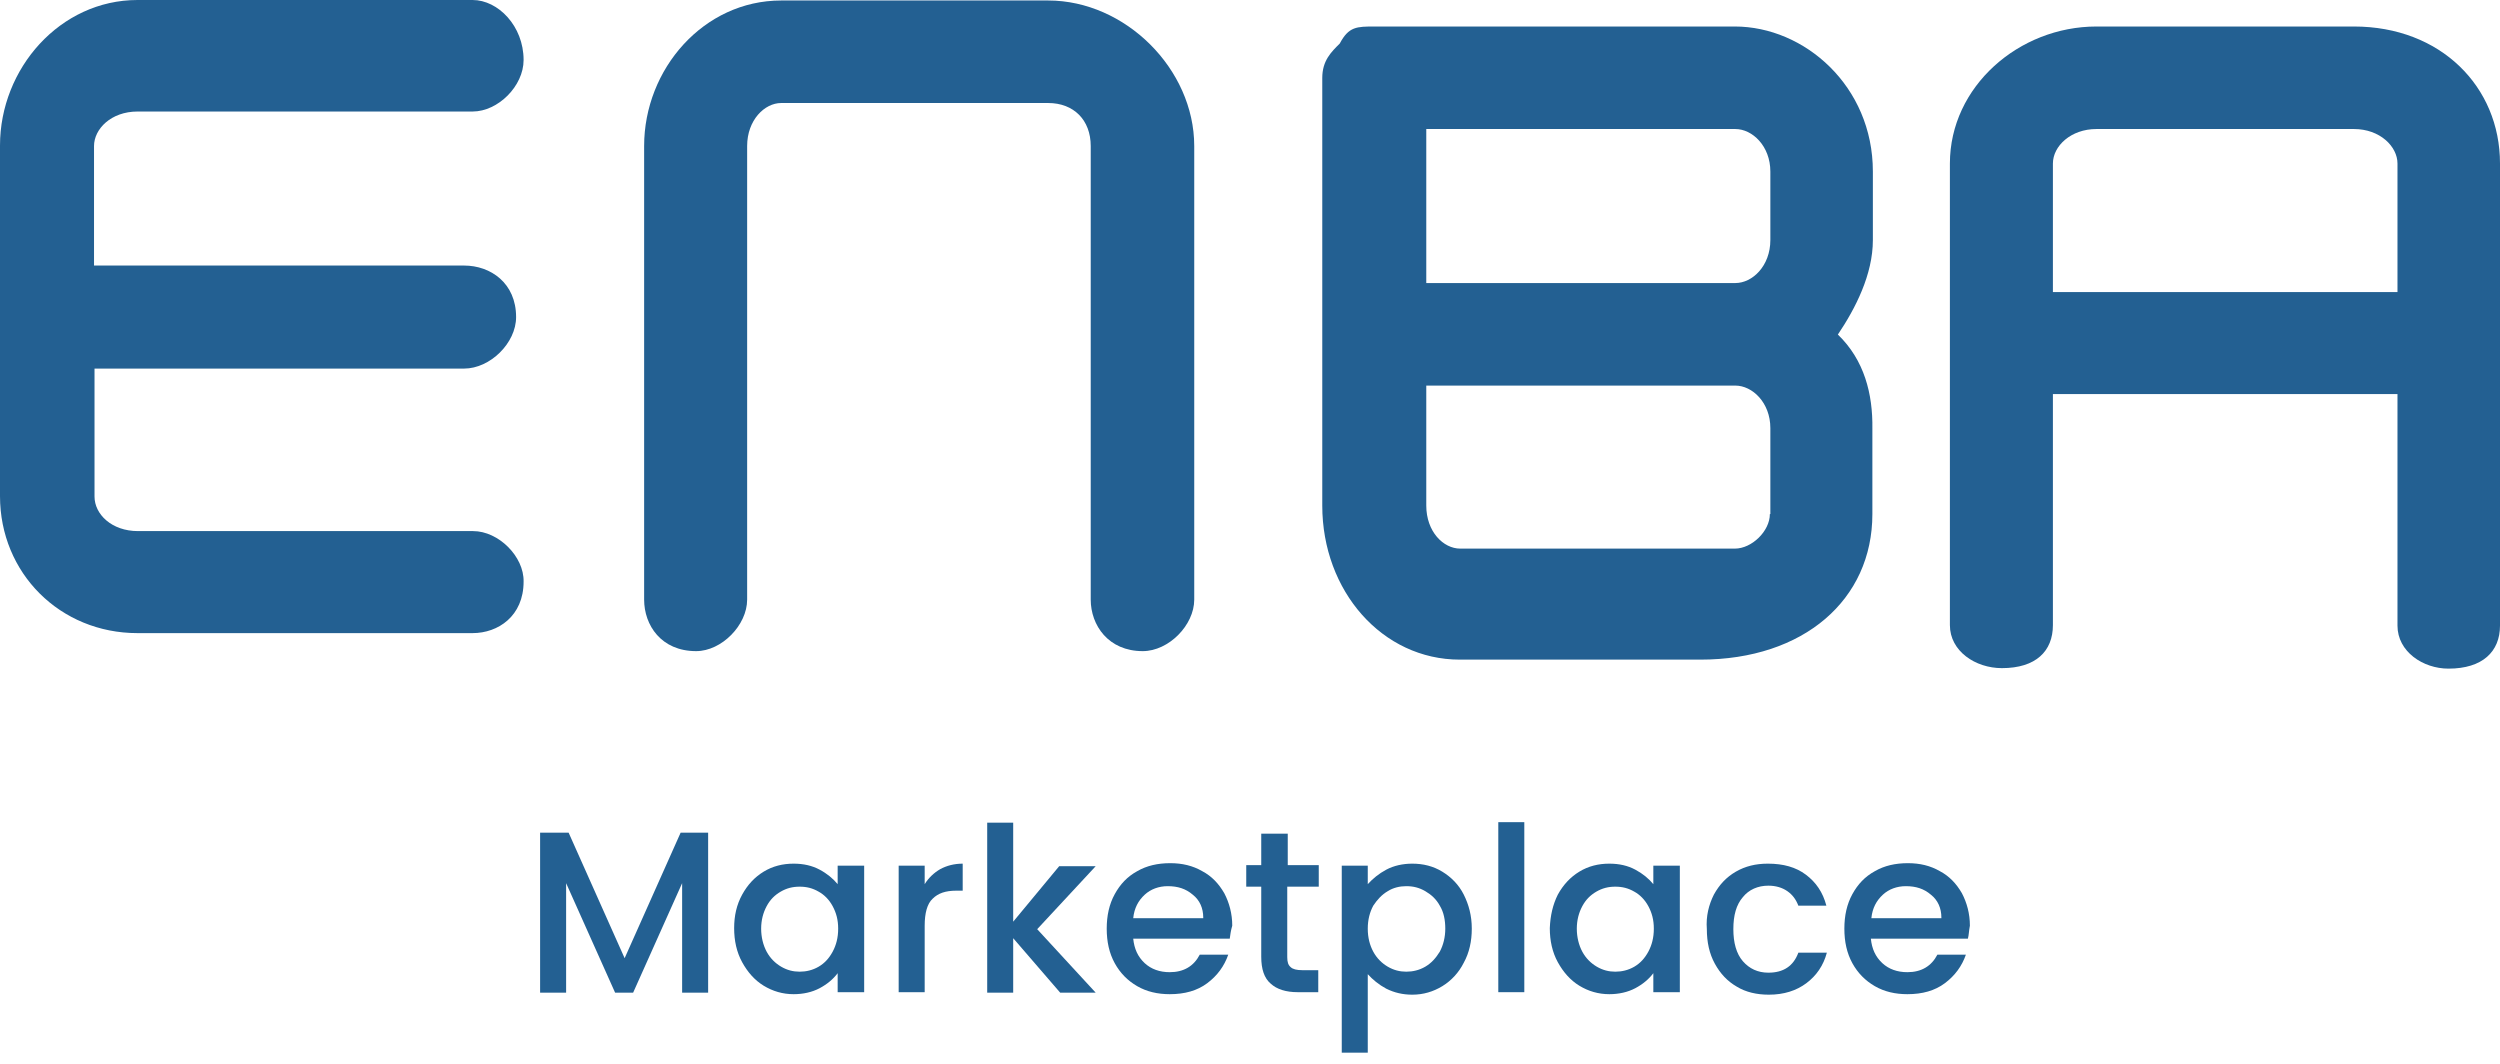 <svg width="141" height="60" viewBox="0 0 141 60" fill="none" xmlns="http://www.w3.org/2000/svg">
<path d="M26.683 29.954H7.785C6.29 29.954 5.331 28.995 5.331 28.008V20.788H26.175C27.642 20.788 29.108 19.349 29.108 17.882C29.108 15.964 27.67 14.977 26.175 14.977H5.303V8.236C5.303 7.277 6.262 6.29 7.757 6.29H26.654C28.093 6.29 29.531 4.851 29.531 3.385C29.531 1.467 28.093 0 26.654 0H7.757C3.385 0 0 3.864 0 8.208V27.98C0 32.324 3.385 35.708 7.757 35.708H26.654C28.093 35.708 29.531 34.749 29.531 32.803C29.559 31.393 28.121 29.954 26.683 29.954Z" fill="#236092"/>
<path d="M42.139 33.819V8.236C42.139 6.769 43.126 5.81 44.057 5.81H59.119C60.557 5.81 61.517 6.769 61.517 8.236V33.819C61.517 35.257 62.504 36.724 64.45 36.724C65.917 36.724 67.355 35.257 67.355 33.819V8.236C67.355 3.892 63.463 0.028 59.119 0.028H44.057C39.685 0.028 36.329 3.892 36.329 8.236V33.819C36.329 35.257 37.288 36.724 39.262 36.724C40.701 36.724 42.139 35.257 42.139 33.819Z" fill="#236092"/>
<path d="M118.238 1.495H132.764C137.644 1.495 141 4.88 141 9.223V35.285C141 36.752 140.013 37.711 138.095 37.711C136.657 37.711 135.218 36.752 135.218 35.285V22.226H115.784V35.257C115.784 36.724 114.825 37.683 112.907 37.683C111.412 37.683 109.974 36.724 109.974 35.257V9.223C109.974 4.88 113.866 1.495 118.238 1.495ZM135.218 16.444V9.223C135.218 8.264 134.231 7.277 132.764 7.277H118.238C116.8 7.277 115.784 8.236 115.784 9.223V16.472H135.218V16.444Z" fill="#236092"/>
<path d="M99.82 28.995C99.82 29.954 98.804 30.942 97.845 30.942H82.36C81.401 30.942 80.442 29.983 80.442 28.516V21.747H97.874C98.832 21.747 99.848 22.706 99.848 24.144V28.995H99.82ZM80.442 7.277H97.874C98.832 7.277 99.848 8.236 99.848 9.675V13.539C99.848 15.005 98.832 15.964 97.874 15.964H80.442V7.277ZM103.656 18.869C104.643 17.403 105.63 15.485 105.63 13.539V9.675C105.63 4.851 101.766 1.495 97.845 1.495H77.537C76.522 1.495 76.071 1.495 75.563 2.454C75.083 2.933 74.576 3.413 74.576 4.4V28.516C74.576 33.339 77.96 37.203 82.332 37.203H95.899C101.738 37.203 105.602 33.819 105.602 28.995V24.172C105.63 22.226 105.151 20.308 103.656 18.869Z" fill="#236092"/>
<path d="M39.939 46.962V55.988H38.472V49.811L35.708 55.988H34.693L31.929 49.811V55.988H30.462V46.962H32.07L35.229 54.042L38.388 46.962H39.939Z" fill="#236092"/>
<path d="M41.857 50.459C42.167 49.895 42.562 49.472 43.07 49.162C43.578 48.852 44.142 48.71 44.762 48.71C45.326 48.71 45.806 48.823 46.229 49.049C46.652 49.275 46.99 49.557 47.244 49.867V48.823H48.739V55.959H47.244V54.888C46.99 55.226 46.652 55.508 46.229 55.734C45.806 55.959 45.298 56.072 44.762 56.072C44.142 56.072 43.578 55.903 43.07 55.593C42.562 55.282 42.167 54.831 41.857 54.267C41.547 53.703 41.406 53.054 41.406 52.349C41.406 51.644 41.547 51.023 41.857 50.459ZM46.962 51.108C46.765 50.741 46.483 50.459 46.172 50.29C45.834 50.093 45.496 50.008 45.101 50.008C44.706 50.008 44.367 50.093 44.029 50.29C43.69 50.487 43.437 50.741 43.239 51.108C43.042 51.475 42.929 51.898 42.929 52.377C42.929 52.857 43.042 53.308 43.239 53.675C43.437 54.041 43.719 54.323 44.057 54.521C44.396 54.718 44.734 54.803 45.101 54.803C45.467 54.803 45.834 54.718 46.172 54.521C46.511 54.323 46.765 54.041 46.962 53.675C47.16 53.308 47.273 52.885 47.273 52.377C47.273 51.87 47.16 51.475 46.962 51.108Z" fill="#236092"/>
<path d="M53.026 49.021C53.393 48.823 53.816 48.71 54.296 48.71V50.234H53.929C53.337 50.234 52.914 50.375 52.603 50.685C52.293 50.967 52.152 51.503 52.152 52.208V55.959H50.685V48.823H52.152V49.867C52.378 49.5 52.688 49.218 53.026 49.021Z" fill="#236092"/>
<path d="M58.498 52.406L61.798 55.988H59.796L57.144 52.914V55.988H55.678V46.398H57.144V51.983L59.739 48.852H61.798L58.498 52.406Z" fill="#236092"/>
<path d="M69.358 52.942H63.914C63.971 53.506 64.168 53.957 64.563 54.324C64.93 54.662 65.409 54.831 65.973 54.831C66.763 54.831 67.327 54.493 67.666 53.844H69.273C69.048 54.493 68.653 55.029 68.089 55.452C67.525 55.875 66.819 56.072 65.973 56.072C65.296 56.072 64.676 55.931 64.14 55.621C63.604 55.311 63.181 54.888 62.871 54.324C62.56 53.76 62.419 53.111 62.419 52.378C62.419 51.644 62.56 50.995 62.871 50.431C63.181 49.867 63.576 49.444 64.14 49.134C64.676 48.824 65.296 48.683 66.001 48.683C66.678 48.683 67.271 48.824 67.807 49.134C68.343 49.416 68.737 49.839 69.048 50.375C69.33 50.911 69.499 51.531 69.499 52.208C69.414 52.49 69.386 52.744 69.358 52.942ZM67.863 51.757C67.863 51.221 67.666 50.77 67.271 50.46C66.876 50.121 66.424 49.98 65.86 49.98C65.353 49.98 64.901 50.149 64.563 50.46C64.196 50.798 63.971 51.221 63.914 51.785H67.863V51.757Z" fill="#236092"/>
<path d="M72.601 50.036V53.985C72.601 54.267 72.657 54.436 72.798 54.549C72.911 54.662 73.137 54.718 73.447 54.718H74.35V55.959H73.193C72.516 55.959 72.009 55.79 71.67 55.48C71.303 55.17 71.134 54.662 71.134 53.957V50.008H70.288V48.795H71.134V47.018H72.629V48.795H74.378V50.008H72.601V50.036Z" fill="#236092"/>
<path d="M78.186 49.049C78.609 48.823 79.117 48.71 79.652 48.71C80.273 48.71 80.837 48.852 81.345 49.162C81.852 49.472 82.275 49.895 82.558 50.459C82.84 51.023 83.009 51.644 83.009 52.377C83.009 53.082 82.868 53.731 82.558 54.295C82.275 54.859 81.852 55.311 81.345 55.621C80.837 55.931 80.273 56.1 79.652 56.1C79.117 56.1 78.637 55.987 78.186 55.762C77.763 55.536 77.424 55.254 77.142 54.944V59.372H75.675V48.823H77.142V49.867C77.424 49.557 77.763 49.275 78.186 49.049ZM81.204 51.08C81.006 50.713 80.724 50.459 80.386 50.262C80.047 50.064 79.709 49.98 79.314 49.98C78.947 49.98 78.581 50.064 78.27 50.262C77.932 50.459 77.678 50.741 77.452 51.08C77.255 51.446 77.142 51.87 77.142 52.377C77.142 52.885 77.255 53.308 77.452 53.675C77.65 54.041 77.932 54.323 78.27 54.521C78.609 54.718 78.947 54.803 79.314 54.803C79.681 54.803 80.047 54.718 80.386 54.521C80.724 54.323 80.978 54.041 81.204 53.675C81.401 53.308 81.514 52.857 81.514 52.377C81.514 51.898 81.429 51.446 81.204 51.08Z" fill="#236092"/>
<path d="M85.971 46.37V55.959H84.504V46.37H85.971Z" fill="#236092"/>
<path d="M87.86 50.459C88.171 49.895 88.566 49.472 89.073 49.162C89.581 48.852 90.145 48.71 90.766 48.71C91.33 48.71 91.809 48.823 92.232 49.049C92.655 49.275 92.994 49.557 93.248 49.867V48.823H94.743V55.959H93.248V54.888C92.994 55.226 92.655 55.508 92.232 55.734C91.809 55.959 91.301 56.072 90.766 56.072C90.145 56.072 89.581 55.903 89.073 55.593C88.566 55.282 88.171 54.831 87.86 54.267C87.55 53.703 87.409 53.054 87.409 52.349C87.437 51.644 87.578 51.023 87.86 50.459ZM92.966 51.108C92.768 50.741 92.486 50.459 92.176 50.29C91.837 50.093 91.499 50.008 91.104 50.008C90.709 50.008 90.371 50.093 90.032 50.29C89.694 50.487 89.44 50.741 89.242 51.108C89.045 51.475 88.932 51.898 88.932 52.377C88.932 52.857 89.045 53.308 89.242 53.675C89.44 54.041 89.722 54.323 90.06 54.521C90.399 54.718 90.737 54.803 91.104 54.803C91.471 54.803 91.837 54.718 92.176 54.521C92.514 54.323 92.768 54.041 92.966 53.675C93.163 53.308 93.276 52.885 93.276 52.377C93.276 51.87 93.163 51.475 92.966 51.108Z" fill="#236092"/>
<path d="M96.661 50.459C96.971 49.895 97.366 49.472 97.902 49.162C98.438 48.852 99.03 48.71 99.707 48.71C100.581 48.71 101.286 48.908 101.85 49.331C102.415 49.754 102.809 50.318 103.007 51.08H101.427C101.286 50.713 101.089 50.459 100.807 50.262C100.525 50.064 100.158 49.952 99.735 49.952C99.143 49.952 98.635 50.177 98.296 50.6C97.93 51.023 97.761 51.616 97.761 52.405C97.761 53.167 97.93 53.788 98.296 54.211C98.663 54.634 99.143 54.859 99.735 54.859C100.581 54.859 101.145 54.493 101.427 53.731H103.035C102.838 54.464 102.443 55.029 101.879 55.452C101.314 55.875 100.609 56.1 99.763 56.1C99.086 56.1 98.466 55.959 97.958 55.649C97.422 55.339 97.027 54.916 96.717 54.352C96.407 53.788 96.266 53.139 96.266 52.405C96.209 51.672 96.379 51.023 96.661 50.459Z" fill="#236092"/>
<path d="M110.989 52.942H105.517C105.573 53.506 105.771 53.957 106.166 54.324C106.532 54.662 107.012 54.831 107.576 54.831C108.366 54.831 108.93 54.493 109.268 53.844H110.876C110.65 54.493 110.256 55.029 109.691 55.452C109.127 55.875 108.422 56.072 107.576 56.072C106.899 56.072 106.279 55.931 105.743 55.621C105.207 55.311 104.784 54.888 104.473 54.324C104.163 53.76 104.022 53.111 104.022 52.378C104.022 51.644 104.163 50.995 104.473 50.431C104.784 49.867 105.179 49.444 105.743 49.134C106.279 48.824 106.899 48.683 107.604 48.683C108.281 48.683 108.873 48.824 109.409 49.134C109.945 49.416 110.34 49.839 110.65 50.375C110.932 50.911 111.102 51.531 111.102 52.208C111.045 52.49 111.045 52.744 110.989 52.942ZM109.494 51.757C109.494 51.221 109.297 50.77 108.902 50.46C108.507 50.121 108.055 49.98 107.491 49.98C106.984 49.98 106.532 50.149 106.194 50.46C105.827 50.798 105.602 51.221 105.545 51.785H109.494V51.757Z" fill="#236092"/>
</svg>
